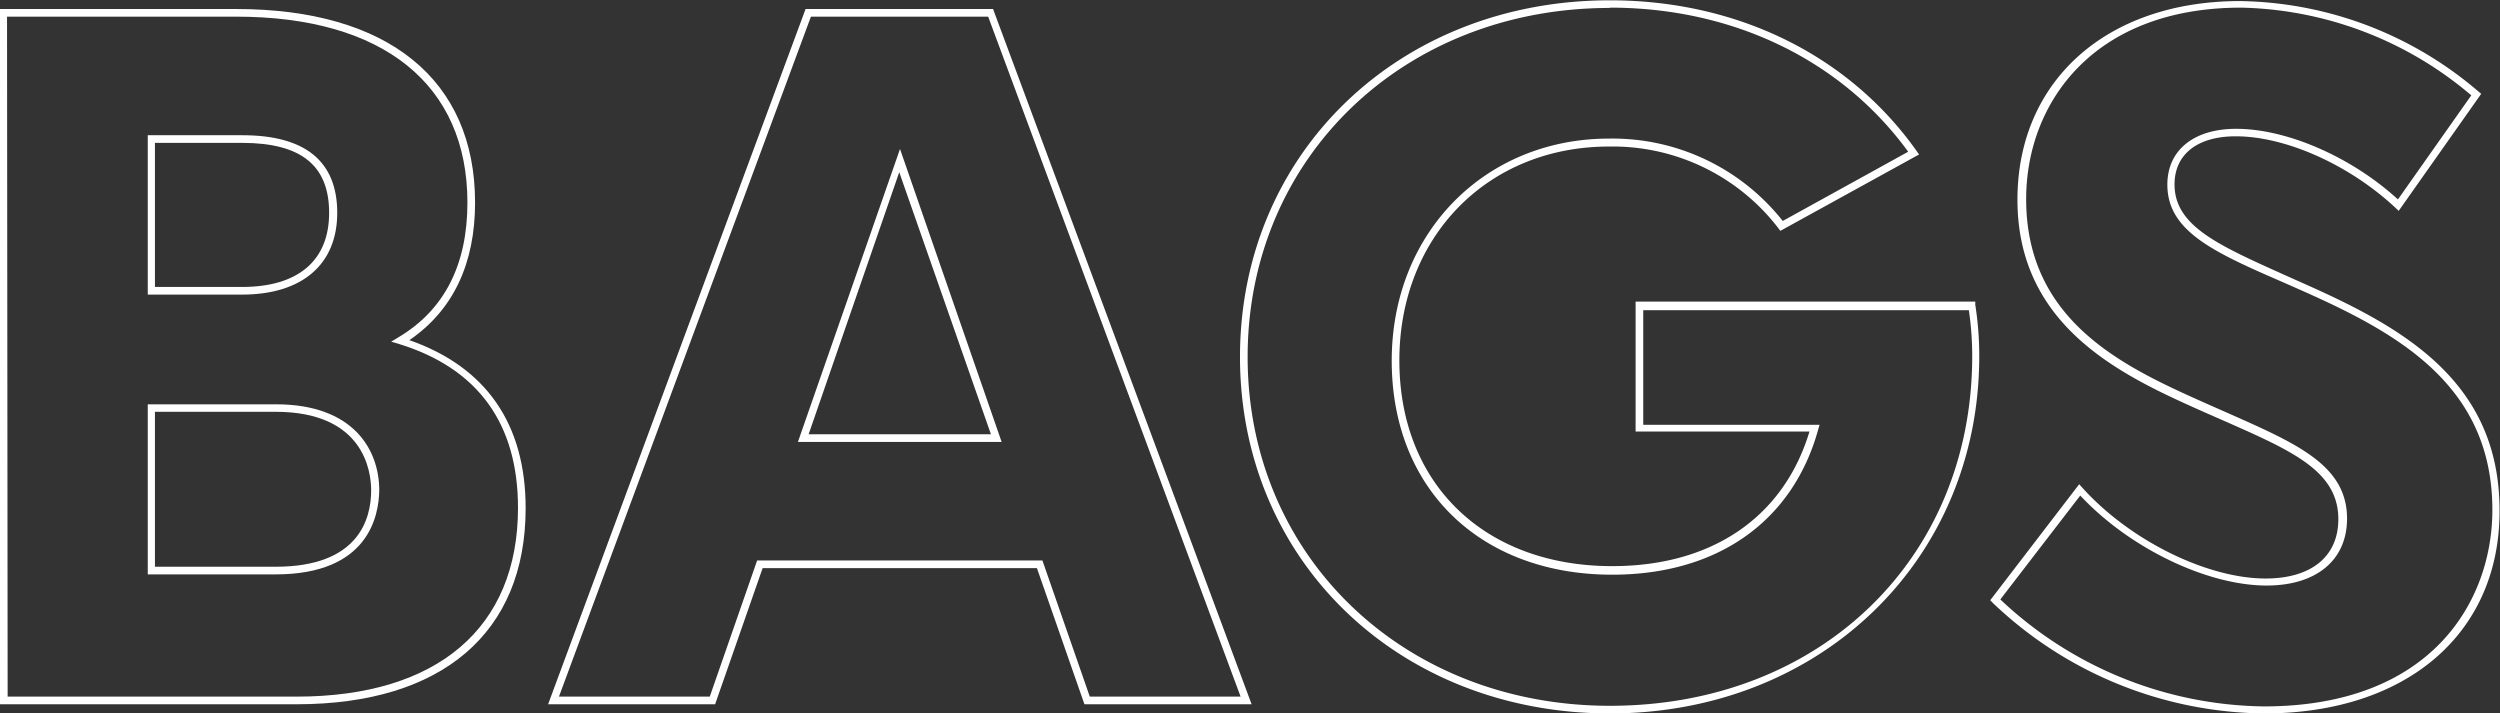 <svg id="Layer_1" data-name="Layer 1" xmlns="http://www.w3.org/2000/svg" viewBox="0 0 163.61 46.67">
  <rect x="0" y="0" width="163.61" height="46.67" fill="#333333" stroke="none"/>
  <defs>
    <style>
      .cls-1 {
        fill: #fff;
      }
    </style>
  </defs>
  <g>
    <path class="cls-1" d="M188.74,136.4H169.33V90.9h15.46c9.93,0,15.63,4.62,15.63,12.67,0,4-1.44,7.05-4.3,9,5,1.75,7.61,5.46,7.61,11C203.73,131.72,198.27,136.4,188.74,136.4Zm-18.91-.5h18.91c9.21,0,14.49-4.5,14.49-12.35,0-5.51-2.61-9.12-7.76-10.72l-.54-.16.48-.29c3-1.78,4.51-4.75,4.51-8.81,0-7.73-5.51-12.17-15.13-12.17h-15Zm17.54-8H179V116.77h8.4c5,0,6.75,2.91,6.75,5.64C194.12,124.06,193.46,127.9,187.37,127.9Zm-7.9-.5h7.9c5.44,0,6.25-3.13,6.25-5,0-1.21-.45-5.14-6.25-5.14h-7.9Zm5.7-17.81H179V99.16h6.2c4.11,0,6.2,1.71,6.2,5.08S189.11,109.59,185.17,109.59Zm-5.7-.5h5.7c3.67,0,5.7-1.72,5.7-4.85s-1.87-4.58-5.7-4.58h-5.7Z" transform="translate(-169.33 -90.31)"/>
    <path class="cls-1" d="M251.24,136.4H240.3l-3.11-8.91H219.24l-3.11,8.91H205.2l16.85-45.5h12.27Zm-10.59-.5h9.87L234,91.4H222.4l-16.49,44.5h9.87l3.1-8.91h18.67Zm-5.77-16.67H221.55l6.68-19.17Zm-12.63-.5h11.93l-6-17.15Z" transform="translate(-169.33 -90.31)"/>
    <path class="cls-1" d="M274.69,137c-13.81,0-24.21-10-24.21-23.33s10.4-23.34,24.21-23.34c8.33,0,15.64,3.6,20.07,9.86l.16.23-9.08,5-.13-.18a13.67,13.67,0,0,0-11.08-5.34c-7.95,0-13.72,5.9-13.72,14s5.59,13.46,13.93,13.46c6.54,0,11.22-3.21,12.91-8.81H276.37v-8.5H298.6l0,.21a21.4,21.4,0,0,1,.26,3.29C298.9,126.93,288.49,137,274.69,137Zm0-46.17c-13.52,0-23.71,9.82-23.71,22.84s10.19,22.83,23.71,22.83c13.74,0,23.71-9.62,23.71-22.89a20.8,20.8,0,0,0-.22-3H276.87v7.5h11.54l-.09.31c-1.66,6-6.58,9.5-13.48,9.5-8.63,0-14.43-5.61-14.43-14s6.11-14.54,14.22-14.54A14.2,14.2,0,0,1,286,104.77l8.21-4.53C289.84,94.24,282.75,90.81,274.69,90.81Z" transform="translate(-169.33 -90.31)"/>
    <path class="cls-1" d="M317.49,137a26.07,26.07,0,0,1-17.76-7.25l-.15-.16L305.4,122l.2.22c3.1,3.45,8.16,5.95,12,5.95,3,0,4.76-1.45,4.76-3.88,0-3.15-3-4.46-7.46-6.43l-1.3-.57c-5.16-2.3-12.24-5.45-12.24-13.91,0-7.79,5.85-13,14.57-13a24.49,24.49,0,0,1,15.6,5.92l.18.15-5.4,7.66-.21-.2c-3-2.8-7.16-4.68-10.46-4.68-2.5,0-4,1.18-4,3.15,0,2.75,2.93,4,7.37,6l1.21.54c6.42,2.86,12.69,6.37,12.69,14.79C332.94,131.72,326.88,137,317.49,137Zm-17.25-7.46a25.54,25.54,0,0,0,17.25,7c11,0,14.95-6.92,14.95-12.85,0-8.13-6.12-11.54-12.39-14.33l-1.22-.54c-4.61-2-7.66-3.36-7.66-6.43,0-2.25,1.73-3.65,4.5-3.65,3.34,0,7.56,1.85,10.59,4.62l4.8-6.81A24,24,0,0,0,316,90.81c-9.72,0-14.07,6.29-14.07,12.53,0,8.14,6.62,11.08,11.95,13.45l1.29.57c4.51,2,7.76,3.41,7.76,6.89,0,2.71-2,4.38-5.26,4.38-3.91,0-9-2.46-12.2-5.89Z" transform="translate(-169.33 -90.31)"/>
  </g>
</svg>
